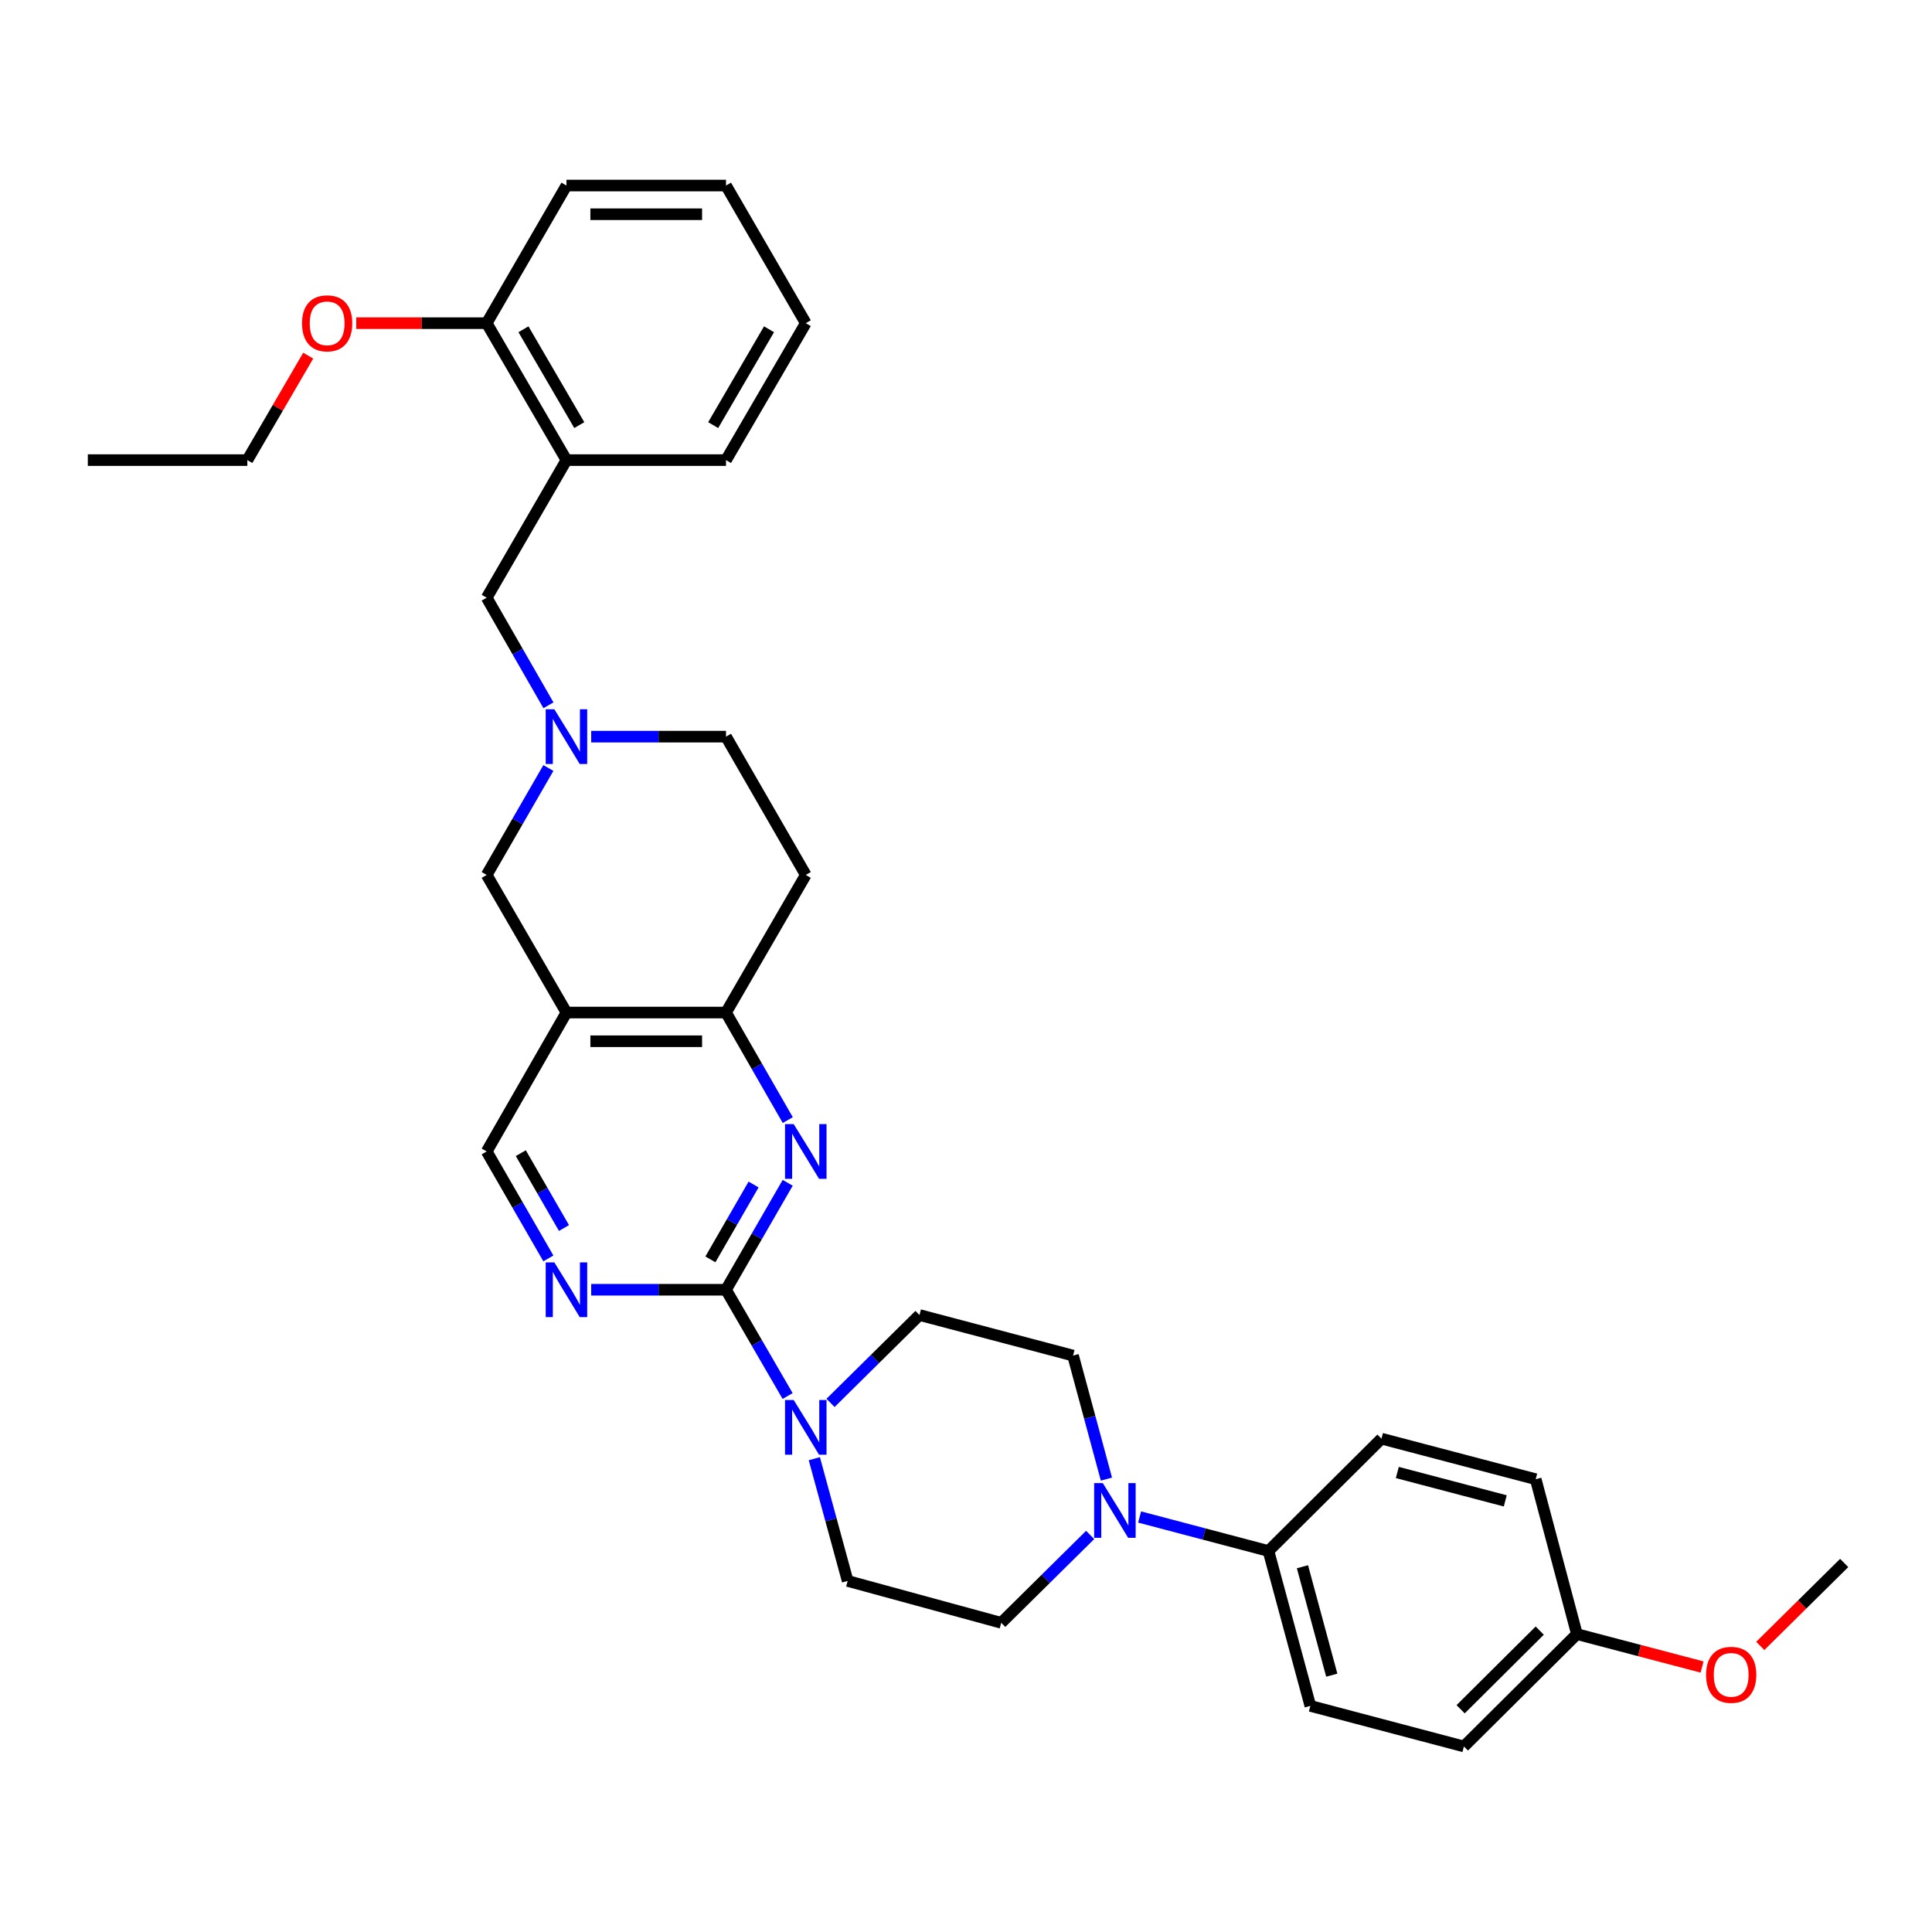 <?xml version='1.0' encoding='iso-8859-1'?>
<svg version='1.1' baseProfile='full'
              xmlns='http://www.w3.org/2000/svg'
                      xmlns:rdkit='http://www.rdkit.org/xml'
                      xmlns:xlink='http://www.w3.org/1999/xlink'
                  xml:space='preserve'
width='1000px' height='1000px' viewBox='0 0 1000 1000'>
<!-- END OF HEADER -->
<rect style='opacity:1.0;fill:#FFFFFF;stroke:none' width='1000' height='1000' x='0' y='0'> </rect>
<path class='bond-0' d='M 375.779,667.576 L 391.745,639.897' style='fill:none;fill-rule:evenodd;stroke:#000000;stroke-width:6px;stroke-linecap:butt;stroke-linejoin:miter;stroke-opacity:1' />
<path class='bond-0' d='M 391.745,639.897 L 407.711,612.218' style='fill:none;fill-rule:evenodd;stroke:#0000FF;stroke-width:6px;stroke-linecap:butt;stroke-linejoin:miter;stroke-opacity:1' />
<path class='bond-0' d='M 367.703,651.851 L 378.879,632.475' style='fill:none;fill-rule:evenodd;stroke:#000000;stroke-width:6px;stroke-linecap:butt;stroke-linejoin:miter;stroke-opacity:1' />
<path class='bond-0' d='M 378.879,632.475 L 390.055,613.1' style='fill:none;fill-rule:evenodd;stroke:#0000FF;stroke-width:6px;stroke-linecap:butt;stroke-linejoin:miter;stroke-opacity:1' />
<path class='bond-1' d='M 375.779,667.576 L 391.723,695.077' style='fill:none;fill-rule:evenodd;stroke:#000000;stroke-width:6px;stroke-linecap:butt;stroke-linejoin:miter;stroke-opacity:1' />
<path class='bond-1' d='M 391.723,695.077 L 407.668,722.578' style='fill:none;fill-rule:evenodd;stroke:#0000FF;stroke-width:6px;stroke-linecap:butt;stroke-linejoin:miter;stroke-opacity:1' />
<path class='bond-3' d='M 375.779,667.576 L 340.889,667.576' style='fill:none;fill-rule:evenodd;stroke:#000000;stroke-width:6px;stroke-linecap:butt;stroke-linejoin:miter;stroke-opacity:1' />
<path class='bond-3' d='M 340.889,667.576 L 306,667.576' style='fill:none;fill-rule:evenodd;stroke:#0000FF;stroke-width:6px;stroke-linecap:butt;stroke-linejoin:miter;stroke-opacity:1' />
<path class='bond-4' d='M 407.748,579.759 L 391.763,551.927' style='fill:none;fill-rule:evenodd;stroke:#0000FF;stroke-width:6px;stroke-linecap:butt;stroke-linejoin:miter;stroke-opacity:1' />
<path class='bond-4' d='M 391.763,551.927 L 375.779,524.095' style='fill:none;fill-rule:evenodd;stroke:#000000;stroke-width:6px;stroke-linecap:butt;stroke-linejoin:miter;stroke-opacity:1' />
<path class='bond-13' d='M 429.879,726.142 L 452.9,703.399' style='fill:none;fill-rule:evenodd;stroke:#0000FF;stroke-width:6px;stroke-linecap:butt;stroke-linejoin:miter;stroke-opacity:1' />
<path class='bond-13' d='M 452.9,703.399 L 475.922,680.655' style='fill:none;fill-rule:evenodd;stroke:#000000;stroke-width:6px;stroke-linecap:butt;stroke-linejoin:miter;stroke-opacity:1' />
<path class='bond-14' d='M 421.493,755.016 L 430.12,786.655' style='fill:none;fill-rule:evenodd;stroke:#0000FF;stroke-width:6px;stroke-linecap:butt;stroke-linejoin:miter;stroke-opacity:1' />
<path class='bond-14' d='M 430.12,786.655 L 438.748,818.293' style='fill:none;fill-rule:evenodd;stroke:#000000;stroke-width:6px;stroke-linecap:butt;stroke-linejoin:miter;stroke-opacity:1' />
<path class='bond-2' d='M 293.196,524.095 L 251.912,595.992' style='fill:none;fill-rule:evenodd;stroke:#000000;stroke-width:6px;stroke-linecap:butt;stroke-linejoin:miter;stroke-opacity:1' />
<path class='bond-8' d='M 293.196,524.095 L 251.912,452.866' style='fill:none;fill-rule:evenodd;stroke:#000000;stroke-width:6px;stroke-linecap:butt;stroke-linejoin:miter;stroke-opacity:1' />
<path class='bond-33' d='M 293.196,524.095 L 375.779,524.095' style='fill:none;fill-rule:evenodd;stroke:#000000;stroke-width:6px;stroke-linecap:butt;stroke-linejoin:miter;stroke-opacity:1' />
<path class='bond-33' d='M 305.583,538.948 L 363.391,538.948' style='fill:none;fill-rule:evenodd;stroke:#000000;stroke-width:6px;stroke-linecap:butt;stroke-linejoin:miter;stroke-opacity:1' />
<path class='bond-10' d='M 283.838,651.35 L 267.875,623.671' style='fill:none;fill-rule:evenodd;stroke:#0000FF;stroke-width:6px;stroke-linecap:butt;stroke-linejoin:miter;stroke-opacity:1' />
<path class='bond-10' d='M 267.875,623.671 L 251.912,595.992' style='fill:none;fill-rule:evenodd;stroke:#000000;stroke-width:6px;stroke-linecap:butt;stroke-linejoin:miter;stroke-opacity:1' />
<path class='bond-10' d='M 291.916,635.626 L 280.742,616.251' style='fill:none;fill-rule:evenodd;stroke:#0000FF;stroke-width:6px;stroke-linecap:butt;stroke-linejoin:miter;stroke-opacity:1' />
<path class='bond-10' d='M 280.742,616.251 L 269.568,596.875' style='fill:none;fill-rule:evenodd;stroke:#000000;stroke-width:6px;stroke-linecap:butt;stroke-linejoin:miter;stroke-opacity:1' />
<path class='bond-12' d='M 375.779,524.095 L 417.07,452.866' style='fill:none;fill-rule:evenodd;stroke:#000000;stroke-width:6px;stroke-linecap:butt;stroke-linejoin:miter;stroke-opacity:1' />
<path class='bond-5' d='M 564.263,794.48 L 541.25,817.225' style='fill:none;fill-rule:evenodd;stroke:#0000FF;stroke-width:6px;stroke-linecap:butt;stroke-linejoin:miter;stroke-opacity:1' />
<path class='bond-5' d='M 541.25,817.225 L 518.236,839.97' style='fill:none;fill-rule:evenodd;stroke:#000000;stroke-width:6px;stroke-linecap:butt;stroke-linejoin:miter;stroke-opacity:1' />
<path class='bond-11' d='M 589.866,785.197 L 623.213,793.997' style='fill:none;fill-rule:evenodd;stroke:#0000FF;stroke-width:6px;stroke-linecap:butt;stroke-linejoin:miter;stroke-opacity:1' />
<path class='bond-11' d='M 623.213,793.997 L 656.56,802.797' style='fill:none;fill-rule:evenodd;stroke:#000000;stroke-width:6px;stroke-linecap:butt;stroke-linejoin:miter;stroke-opacity:1' />
<path class='bond-34' d='M 572.683,765.584 L 564.043,733.611' style='fill:none;fill-rule:evenodd;stroke:#0000FF;stroke-width:6px;stroke-linecap:butt;stroke-linejoin:miter;stroke-opacity:1' />
<path class='bond-34' d='M 564.043,733.611 L 555.402,701.639' style='fill:none;fill-rule:evenodd;stroke:#000000;stroke-width:6px;stroke-linecap:butt;stroke-linejoin:miter;stroke-opacity:1' />
<path class='bond-6' d='M 283.837,397.517 L 267.875,425.191' style='fill:none;fill-rule:evenodd;stroke:#0000FF;stroke-width:6px;stroke-linecap:butt;stroke-linejoin:miter;stroke-opacity:1' />
<path class='bond-6' d='M 267.875,425.191 L 251.912,452.866' style='fill:none;fill-rule:evenodd;stroke:#000000;stroke-width:6px;stroke-linecap:butt;stroke-linejoin:miter;stroke-opacity:1' />
<path class='bond-9' d='M 283.877,365.058 L 267.895,337.218' style='fill:none;fill-rule:evenodd;stroke:#0000FF;stroke-width:6px;stroke-linecap:butt;stroke-linejoin:miter;stroke-opacity:1' />
<path class='bond-9' d='M 267.895,337.218 L 251.912,309.377' style='fill:none;fill-rule:evenodd;stroke:#000000;stroke-width:6px;stroke-linecap:butt;stroke-linejoin:miter;stroke-opacity:1' />
<path class='bond-35' d='M 306,381.291 L 340.889,381.291' style='fill:none;fill-rule:evenodd;stroke:#0000FF;stroke-width:6px;stroke-linecap:butt;stroke-linejoin:miter;stroke-opacity:1' />
<path class='bond-35' d='M 340.889,381.291 L 375.779,381.291' style='fill:none;fill-rule:evenodd;stroke:#000000;stroke-width:6px;stroke-linecap:butt;stroke-linejoin:miter;stroke-opacity:1' />
<path class='bond-7' d='M 293.196,238.148 L 251.912,309.377' style='fill:none;fill-rule:evenodd;stroke:#000000;stroke-width:6px;stroke-linecap:butt;stroke-linejoin:miter;stroke-opacity:1' />
<path class='bond-17' d='M 293.196,238.148 L 251.912,167.275' style='fill:none;fill-rule:evenodd;stroke:#000000;stroke-width:6px;stroke-linecap:butt;stroke-linejoin:miter;stroke-opacity:1' />
<path class='bond-17' d='M 299.838,220.041 L 270.939,170.43' style='fill:none;fill-rule:evenodd;stroke:#000000;stroke-width:6px;stroke-linecap:butt;stroke-linejoin:miter;stroke-opacity:1' />
<path class='bond-26' d='M 293.196,238.148 L 375.779,238.148' style='fill:none;fill-rule:evenodd;stroke:#000000;stroke-width:6px;stroke-linecap:butt;stroke-linejoin:miter;stroke-opacity:1' />
<path class='bond-19' d='M 656.56,802.797 L 678.237,882.97' style='fill:none;fill-rule:evenodd;stroke:#000000;stroke-width:6px;stroke-linecap:butt;stroke-linejoin:miter;stroke-opacity:1' />
<path class='bond-19' d='M 674.15,810.946 L 689.324,867.067' style='fill:none;fill-rule:evenodd;stroke:#000000;stroke-width:6px;stroke-linecap:butt;stroke-linejoin:miter;stroke-opacity:1' />
<path class='bond-20' d='M 656.56,802.797 L 715.048,744.647' style='fill:none;fill-rule:evenodd;stroke:#000000;stroke-width:6px;stroke-linecap:butt;stroke-linejoin:miter;stroke-opacity:1' />
<path class='bond-18' d='M 417.07,452.866 L 375.779,381.291' style='fill:none;fill-rule:evenodd;stroke:#000000;stroke-width:6px;stroke-linecap:butt;stroke-linejoin:miter;stroke-opacity:1' />
<path class='bond-15' d='M 475.922,680.655 L 555.402,701.639' style='fill:none;fill-rule:evenodd;stroke:#000000;stroke-width:6px;stroke-linecap:butt;stroke-linejoin:miter;stroke-opacity:1' />
<path class='bond-16' d='M 438.748,818.293 L 518.236,839.97' style='fill:none;fill-rule:evenodd;stroke:#000000;stroke-width:6px;stroke-linecap:butt;stroke-linejoin:miter;stroke-opacity:1' />
<path class='bond-24' d='M 251.912,167.275 L 218.153,167.275' style='fill:none;fill-rule:evenodd;stroke:#000000;stroke-width:6px;stroke-linecap:butt;stroke-linejoin:miter;stroke-opacity:1' />
<path class='bond-24' d='M 218.153,167.275 L 184.394,167.275' style='fill:none;fill-rule:evenodd;stroke:#FF0000;stroke-width:6px;stroke-linecap:butt;stroke-linejoin:miter;stroke-opacity:1' />
<path class='bond-27' d='M 251.912,167.275 L 293.196,96.037' style='fill:none;fill-rule:evenodd;stroke:#000000;stroke-width:6px;stroke-linecap:butt;stroke-linejoin:miter;stroke-opacity:1' />
<path class='bond-23' d='M 678.237,882.97 L 757.717,903.962' style='fill:none;fill-rule:evenodd;stroke:#000000;stroke-width:6px;stroke-linecap:butt;stroke-linejoin:miter;stroke-opacity:1' />
<path class='bond-22' d='M 715.048,744.647 L 794.875,765.639' style='fill:none;fill-rule:evenodd;stroke:#000000;stroke-width:6px;stroke-linecap:butt;stroke-linejoin:miter;stroke-opacity:1' />
<path class='bond-22' d='M 723.244,762.16 L 779.123,776.855' style='fill:none;fill-rule:evenodd;stroke:#000000;stroke-width:6px;stroke-linecap:butt;stroke-linejoin:miter;stroke-opacity:1' />
<path class='bond-21' d='M 816.206,845.813 L 794.875,765.639' style='fill:none;fill-rule:evenodd;stroke:#000000;stroke-width:6px;stroke-linecap:butt;stroke-linejoin:miter;stroke-opacity:1' />
<path class='bond-25' d='M 816.206,845.813 L 848.599,854.329' style='fill:none;fill-rule:evenodd;stroke:#000000;stroke-width:6px;stroke-linecap:butt;stroke-linejoin:miter;stroke-opacity:1' />
<path class='bond-25' d='M 848.599,854.329 L 880.993,862.845' style='fill:none;fill-rule:evenodd;stroke:#FF0000;stroke-width:6px;stroke-linecap:butt;stroke-linejoin:miter;stroke-opacity:1' />
<path class='bond-36' d='M 816.206,845.813 L 757.717,903.962' style='fill:none;fill-rule:evenodd;stroke:#000000;stroke-width:6px;stroke-linecap:butt;stroke-linejoin:miter;stroke-opacity:1' />
<path class='bond-36' d='M 796.96,844.002 L 756.018,884.707' style='fill:none;fill-rule:evenodd;stroke:#000000;stroke-width:6px;stroke-linecap:butt;stroke-linejoin:miter;stroke-opacity:1' />
<path class='bond-28' d='M 159.531,184.085 L 143.776,211.117' style='fill:none;fill-rule:evenodd;stroke:#FF0000;stroke-width:6px;stroke-linecap:butt;stroke-linejoin:miter;stroke-opacity:1' />
<path class='bond-28' d='M 143.776,211.117 L 128.021,238.148' style='fill:none;fill-rule:evenodd;stroke:#000000;stroke-width:6px;stroke-linecap:butt;stroke-linejoin:miter;stroke-opacity:1' />
<path class='bond-29' d='M 911.113,851.923 L 932.829,830.458' style='fill:none;fill-rule:evenodd;stroke:#FF0000;stroke-width:6px;stroke-linecap:butt;stroke-linejoin:miter;stroke-opacity:1' />
<path class='bond-29' d='M 932.829,830.458 L 954.545,808.994' style='fill:none;fill-rule:evenodd;stroke:#000000;stroke-width:6px;stroke-linecap:butt;stroke-linejoin:miter;stroke-opacity:1' />
<path class='bond-30' d='M 375.779,238.148 L 417.07,167.275' style='fill:none;fill-rule:evenodd;stroke:#000000;stroke-width:6px;stroke-linecap:butt;stroke-linejoin:miter;stroke-opacity:1' />
<path class='bond-30' d='M 369.139,220.04 L 398.043,170.429' style='fill:none;fill-rule:evenodd;stroke:#000000;stroke-width:6px;stroke-linecap:butt;stroke-linejoin:miter;stroke-opacity:1' />
<path class='bond-37' d='M 293.196,96.037 L 375.779,96.037' style='fill:none;fill-rule:evenodd;stroke:#000000;stroke-width:6px;stroke-linecap:butt;stroke-linejoin:miter;stroke-opacity:1' />
<path class='bond-37' d='M 305.583,110.891 L 363.391,110.891' style='fill:none;fill-rule:evenodd;stroke:#000000;stroke-width:6px;stroke-linecap:butt;stroke-linejoin:miter;stroke-opacity:1' />
<path class='bond-31' d='M 128.021,238.148 L 45.455,238.148' style='fill:none;fill-rule:evenodd;stroke:#000000;stroke-width:6px;stroke-linecap:butt;stroke-linejoin:miter;stroke-opacity:1' />
<path class='bond-32' d='M 417.07,167.275 L 375.779,96.037' style='fill:none;fill-rule:evenodd;stroke:#000000;stroke-width:6px;stroke-linecap:butt;stroke-linejoin:miter;stroke-opacity:1' />
<path  class='atom-1' d='M 410.81 581.832
L 420.09 596.832
Q 421.01 598.312, 422.49 600.992
Q 423.97 603.672, 424.05 603.832
L 424.05 581.832
L 427.81 581.832
L 427.81 610.152
L 423.93 610.152
L 413.97 593.752
Q 412.81 591.832, 411.57 589.632
Q 410.37 587.432, 410.01 586.752
L 410.01 610.152
L 406.33 610.152
L 406.33 581.832
L 410.81 581.832
' fill='#0000FF'/>
<path  class='atom-2' d='M 410.81 724.636
L 420.09 739.636
Q 421.01 741.116, 422.49 743.796
Q 423.97 746.476, 424.05 746.636
L 424.05 724.636
L 427.81 724.636
L 427.81 752.956
L 423.93 752.956
L 413.97 736.556
Q 412.81 734.636, 411.57 732.436
Q 410.37 730.236, 410.01 729.556
L 410.01 752.956
L 406.33 752.956
L 406.33 724.636
L 410.81 724.636
' fill='#0000FF'/>
<path  class='atom-4' d='M 286.936 653.416
L 296.216 668.416
Q 297.136 669.896, 298.616 672.576
Q 300.096 675.256, 300.176 675.416
L 300.176 653.416
L 303.936 653.416
L 303.936 681.736
L 300.056 681.736
L 290.096 665.336
Q 288.936 663.416, 287.696 661.216
Q 286.496 659.016, 286.136 658.336
L 286.136 681.736
L 282.456 681.736
L 282.456 653.416
L 286.936 653.416
' fill='#0000FF'/>
<path  class='atom-6' d='M 570.811 767.661
L 580.091 782.661
Q 581.011 784.141, 582.491 786.821
Q 583.971 789.501, 584.051 789.661
L 584.051 767.661
L 587.811 767.661
L 587.811 795.981
L 583.931 795.981
L 573.971 779.581
Q 572.811 777.661, 571.571 775.461
Q 570.371 773.261, 570.011 772.581
L 570.011 795.981
L 566.331 795.981
L 566.331 767.661
L 570.811 767.661
' fill='#0000FF'/>
<path  class='atom-7' d='M 286.936 367.131
L 296.216 382.131
Q 297.136 383.611, 298.616 386.291
Q 300.096 388.971, 300.176 389.131
L 300.176 367.131
L 303.936 367.131
L 303.936 395.451
L 300.056 395.451
L 290.096 379.051
Q 288.936 377.131, 287.696 374.931
Q 286.496 372.731, 286.136 372.051
L 286.136 395.451
L 282.456 395.451
L 282.456 367.131
L 286.936 367.131
' fill='#0000FF'/>
<path  class='atom-25' d='M 156.329 167.355
Q 156.329 160.555, 159.689 156.755
Q 163.049 152.955, 169.329 152.955
Q 175.609 152.955, 178.969 156.755
Q 182.329 160.555, 182.329 167.355
Q 182.329 174.235, 178.929 178.155
Q 175.529 182.035, 169.329 182.035
Q 163.089 182.035, 159.689 178.155
Q 156.329 174.275, 156.329 167.355
M 169.329 178.835
Q 173.649 178.835, 175.969 175.955
Q 178.329 173.035, 178.329 167.355
Q 178.329 161.795, 175.969 158.995
Q 173.649 156.155, 169.329 156.155
Q 165.009 156.155, 162.649 158.955
Q 160.329 161.755, 160.329 167.355
Q 160.329 173.075, 162.649 175.955
Q 165.009 178.835, 169.329 178.835
' fill='#FF0000'/>
<path  class='atom-26' d='M 883.057 866.885
Q 883.057 860.085, 886.417 856.285
Q 889.777 852.485, 896.057 852.485
Q 902.337 852.485, 905.697 856.285
Q 909.057 860.085, 909.057 866.885
Q 909.057 873.765, 905.657 877.685
Q 902.257 881.565, 896.057 881.565
Q 889.817 881.565, 886.417 877.685
Q 883.057 873.805, 883.057 866.885
M 896.057 878.365
Q 900.377 878.365, 902.697 875.485
Q 905.057 872.565, 905.057 866.885
Q 905.057 861.325, 902.697 858.525
Q 900.377 855.685, 896.057 855.685
Q 891.737 855.685, 889.377 858.485
Q 887.057 861.285, 887.057 866.885
Q 887.057 872.605, 889.377 875.485
Q 891.737 878.365, 896.057 878.365
' fill='#FF0000'/>
</svg>
